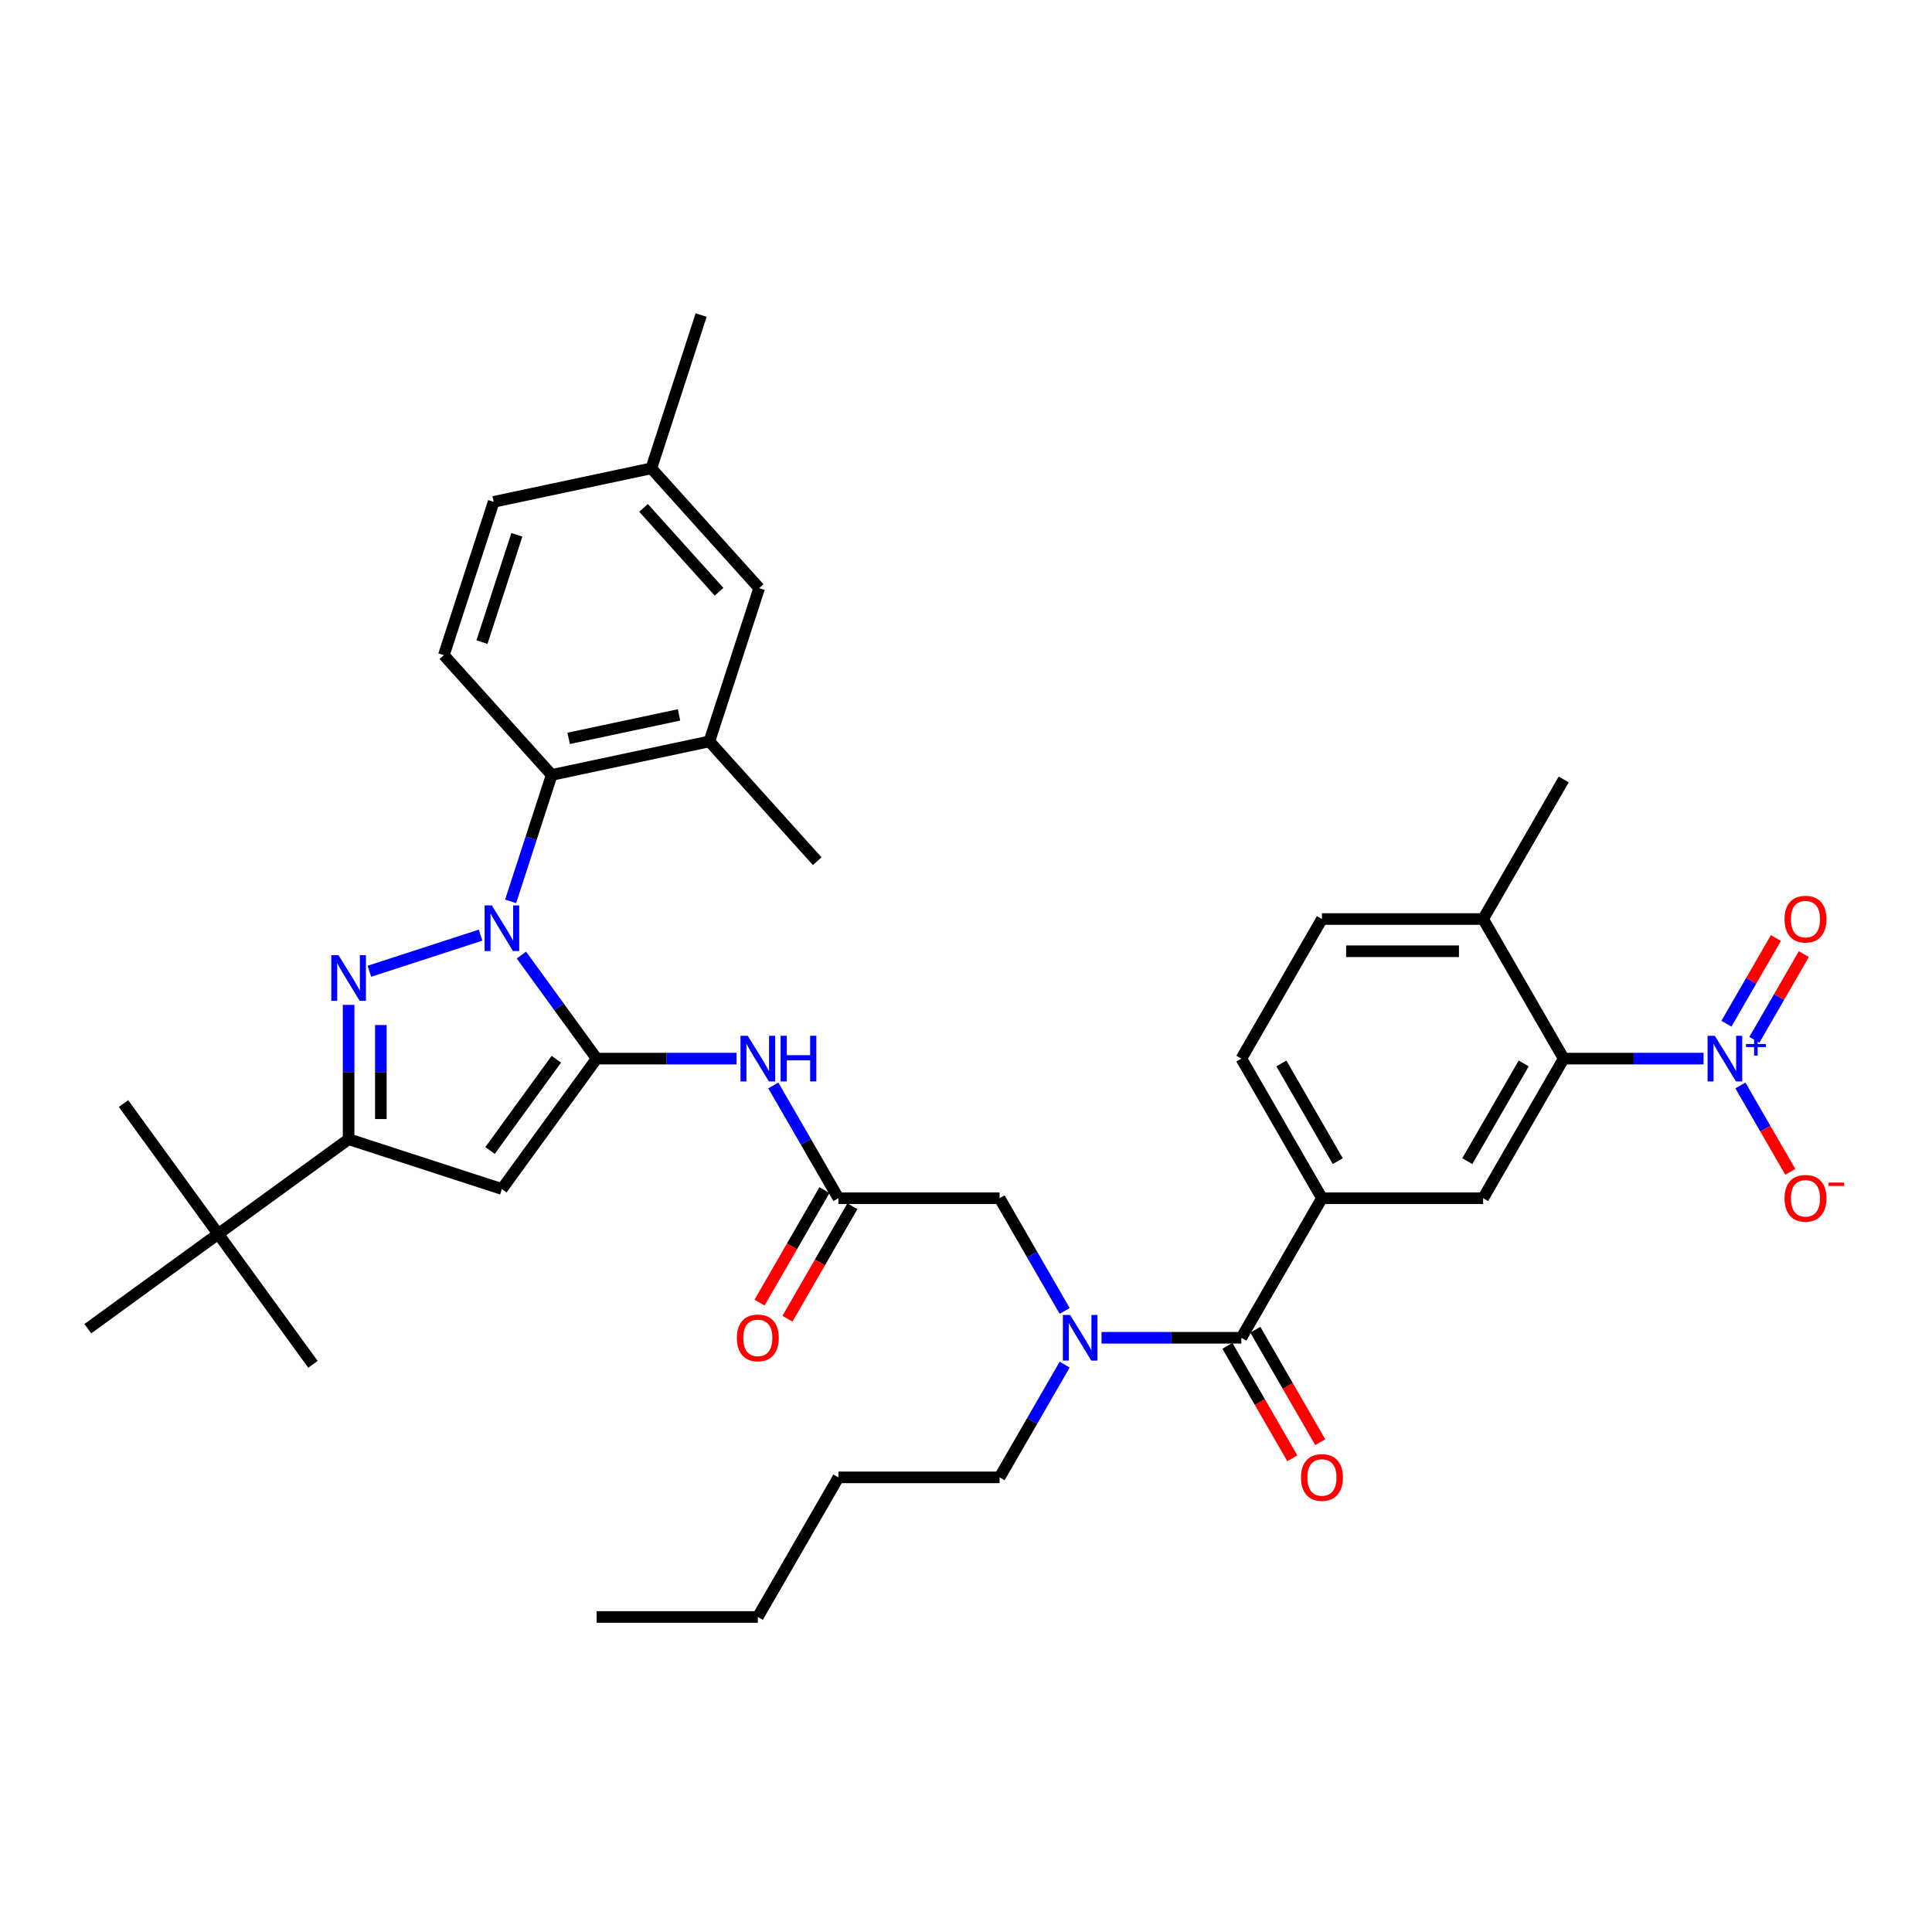 <?xml version='1.0' encoding='iso-8859-1'?>
<svg version='1.1' baseProfile='full'
              xmlns='http://www.w3.org/2000/svg'
                      xmlns:rdkit='http://www.rdkit.org/xml'
                      xmlns:xlink='http://www.w3.org/1999/xlink'
                  xml:space='preserve'
width='1000px' height='1000px' viewBox='0 0 1000 1000'>
<!-- END OF HEADER -->
<rect style='opacity:1.0;fill:#FFFFFF;stroke:none' width='1000' height='1000' x='0' y='0'> </rect>
<path class='bond-0' d='M 433.959,620.183 L 417.115,591.008' style='fill:none;fill-rule:evenodd;stroke:#000000;stroke-width:6px;stroke-linecap:butt;stroke-linejoin:miter;stroke-opacity:1' />
<path class='bond-0' d='M 417.115,591.008 L 400.271,561.833' style='fill:none;fill-rule:evenodd;stroke:#0000FF;stroke-width:6px;stroke-linecap:butt;stroke-linejoin:miter;stroke-opacity:1' />
<path class='bond-1' d='M 426.734,616.012 L 409.929,645.12' style='fill:none;fill-rule:evenodd;stroke:#000000;stroke-width:6px;stroke-linecap:butt;stroke-linejoin:miter;stroke-opacity:1' />
<path class='bond-1' d='M 409.929,645.12 L 393.123,674.229' style='fill:none;fill-rule:evenodd;stroke:#FF0000;stroke-width:6px;stroke-linecap:butt;stroke-linejoin:miter;stroke-opacity:1' />
<path class='bond-1' d='M 441.184,624.355 L 424.379,653.463' style='fill:none;fill-rule:evenodd;stroke:#000000;stroke-width:6px;stroke-linecap:butt;stroke-linejoin:miter;stroke-opacity:1' />
<path class='bond-1' d='M 424.379,653.463 L 407.573,682.571' style='fill:none;fill-rule:evenodd;stroke:#FF0000;stroke-width:6px;stroke-linecap:butt;stroke-linejoin:miter;stroke-opacity:1' />
<path class='bond-2' d='M 433.959,620.183 L 517.385,620.183' style='fill:none;fill-rule:evenodd;stroke:#000000;stroke-width:6px;stroke-linecap:butt;stroke-linejoin:miter;stroke-opacity:1' />
<path class='bond-3' d='M 517.385,620.183 L 534.23,649.358' style='fill:none;fill-rule:evenodd;stroke:#000000;stroke-width:6px;stroke-linecap:butt;stroke-linejoin:miter;stroke-opacity:1' />
<path class='bond-3' d='M 534.23,649.358 L 551.074,678.534' style='fill:none;fill-rule:evenodd;stroke:#0000FF;stroke-width:6px;stroke-linecap:butt;stroke-linejoin:miter;stroke-opacity:1' />
<path class='bond-4' d='M 381.201,547.934 L 345.011,547.934' style='fill:none;fill-rule:evenodd;stroke:#0000FF;stroke-width:6px;stroke-linecap:butt;stroke-linejoin:miter;stroke-opacity:1' />
<path class='bond-4' d='M 345.011,547.934 L 308.82,547.934' style='fill:none;fill-rule:evenodd;stroke:#000000;stroke-width:6px;stroke-linecap:butt;stroke-linejoin:miter;stroke-opacity:1' />
<path class='bond-5' d='M 570.144,692.432 L 606.334,692.432' style='fill:none;fill-rule:evenodd;stroke:#0000FF;stroke-width:6px;stroke-linecap:butt;stroke-linejoin:miter;stroke-opacity:1' />
<path class='bond-5' d='M 606.334,692.432 L 642.525,692.432' style='fill:none;fill-rule:evenodd;stroke:#000000;stroke-width:6px;stroke-linecap:butt;stroke-linejoin:miter;stroke-opacity:1' />
<path class='bond-6' d='M 551.074,706.331 L 534.23,735.506' style='fill:none;fill-rule:evenodd;stroke:#0000FF;stroke-width:6px;stroke-linecap:butt;stroke-linejoin:miter;stroke-opacity:1' />
<path class='bond-6' d='M 534.23,735.506 L 517.385,764.681' style='fill:none;fill-rule:evenodd;stroke:#000000;stroke-width:6px;stroke-linecap:butt;stroke-linejoin:miter;stroke-opacity:1' />
<path class='bond-7' d='M 264.3,466.542 L 274.932,433.82' style='fill:none;fill-rule:evenodd;stroke:#0000FF;stroke-width:6px;stroke-linecap:butt;stroke-linejoin:miter;stroke-opacity:1' />
<path class='bond-7' d='M 274.932,433.82 L 285.564,401.098' style='fill:none;fill-rule:evenodd;stroke:#000000;stroke-width:6px;stroke-linecap:butt;stroke-linejoin:miter;stroke-opacity:1' />
<path class='bond-8' d='M 269.882,494.34 L 289.351,521.137' style='fill:none;fill-rule:evenodd;stroke:#0000FF;stroke-width:6px;stroke-linecap:butt;stroke-linejoin:miter;stroke-opacity:1' />
<path class='bond-8' d='M 289.351,521.137 L 308.82,547.934' style='fill:none;fill-rule:evenodd;stroke:#000000;stroke-width:6px;stroke-linecap:butt;stroke-linejoin:miter;stroke-opacity:1' />
<path class='bond-9' d='M 248.738,484.03 L 191.196,502.727' style='fill:none;fill-rule:evenodd;stroke:#0000FF;stroke-width:6px;stroke-linecap:butt;stroke-linejoin:miter;stroke-opacity:1' />
<path class='bond-10' d='M 308.82,547.934 L 259.784,615.427' style='fill:none;fill-rule:evenodd;stroke:#000000;stroke-width:6px;stroke-linecap:butt;stroke-linejoin:miter;stroke-opacity:1' />
<path class='bond-10' d='M 287.966,548.251 L 253.641,595.496' style='fill:none;fill-rule:evenodd;stroke:#000000;stroke-width:6px;stroke-linecap:butt;stroke-linejoin:miter;stroke-opacity:1' />
<path class='bond-11' d='M 259.784,615.427 L 180.441,589.647' style='fill:none;fill-rule:evenodd;stroke:#000000;stroke-width:6px;stroke-linecap:butt;stroke-linejoin:miter;stroke-opacity:1' />
<path class='bond-12' d='M 180.441,589.647 L 112.948,638.684' style='fill:none;fill-rule:evenodd;stroke:#000000;stroke-width:6px;stroke-linecap:butt;stroke-linejoin:miter;stroke-opacity:1' />
<path class='bond-13' d='M 180.441,589.647 L 180.441,554.884' style='fill:none;fill-rule:evenodd;stroke:#000000;stroke-width:6px;stroke-linecap:butt;stroke-linejoin:miter;stroke-opacity:1' />
<path class='bond-13' d='M 180.441,554.884 L 180.441,520.12' style='fill:none;fill-rule:evenodd;stroke:#0000FF;stroke-width:6px;stroke-linecap:butt;stroke-linejoin:miter;stroke-opacity:1' />
<path class='bond-13' d='M 197.126,579.218 L 197.126,554.884' style='fill:none;fill-rule:evenodd;stroke:#000000;stroke-width:6px;stroke-linecap:butt;stroke-linejoin:miter;stroke-opacity:1' />
<path class='bond-13' d='M 197.126,554.884 L 197.126,530.549' style='fill:none;fill-rule:evenodd;stroke:#0000FF;stroke-width:6px;stroke-linecap:butt;stroke-linejoin:miter;stroke-opacity:1' />
<path class='bond-14' d='M 881.757,547.934 L 845.567,547.934' style='fill:none;fill-rule:evenodd;stroke:#0000FF;stroke-width:6px;stroke-linecap:butt;stroke-linejoin:miter;stroke-opacity:1' />
<path class='bond-14' d='M 845.567,547.934 L 809.377,547.934' style='fill:none;fill-rule:evenodd;stroke:#000000;stroke-width:6px;stroke-linecap:butt;stroke-linejoin:miter;stroke-opacity:1' />
<path class='bond-15' d='M 900.827,561.833 L 913.737,584.193' style='fill:none;fill-rule:evenodd;stroke:#0000FF;stroke-width:6px;stroke-linecap:butt;stroke-linejoin:miter;stroke-opacity:1' />
<path class='bond-15' d='M 913.737,584.193 L 926.646,606.552' style='fill:none;fill-rule:evenodd;stroke:#FF0000;stroke-width:6px;stroke-linecap:butt;stroke-linejoin:miter;stroke-opacity:1' />
<path class='bond-16' d='M 908.052,538.207 L 920.856,516.031' style='fill:none;fill-rule:evenodd;stroke:#0000FF;stroke-width:6px;stroke-linecap:butt;stroke-linejoin:miter;stroke-opacity:1' />
<path class='bond-16' d='M 920.856,516.031 L 933.659,493.855' style='fill:none;fill-rule:evenodd;stroke:#FF0000;stroke-width:6px;stroke-linecap:butt;stroke-linejoin:miter;stroke-opacity:1' />
<path class='bond-16' d='M 893.602,529.864 L 906.406,507.688' style='fill:none;fill-rule:evenodd;stroke:#0000FF;stroke-width:6px;stroke-linecap:butt;stroke-linejoin:miter;stroke-opacity:1' />
<path class='bond-16' d='M 906.406,507.688 L 919.209,485.512' style='fill:none;fill-rule:evenodd;stroke:#FF0000;stroke-width:6px;stroke-linecap:butt;stroke-linejoin:miter;stroke-opacity:1' />
<path class='bond-17' d='M 635.3,696.604 L 652.105,725.712' style='fill:none;fill-rule:evenodd;stroke:#000000;stroke-width:6px;stroke-linecap:butt;stroke-linejoin:miter;stroke-opacity:1' />
<path class='bond-17' d='M 652.105,725.712 L 668.911,754.821' style='fill:none;fill-rule:evenodd;stroke:#FF0000;stroke-width:6px;stroke-linecap:butt;stroke-linejoin:miter;stroke-opacity:1' />
<path class='bond-17' d='M 649.75,688.261 L 666.555,717.369' style='fill:none;fill-rule:evenodd;stroke:#000000;stroke-width:6px;stroke-linecap:butt;stroke-linejoin:miter;stroke-opacity:1' />
<path class='bond-17' d='M 666.555,717.369 L 683.361,746.478' style='fill:none;fill-rule:evenodd;stroke:#FF0000;stroke-width:6px;stroke-linecap:butt;stroke-linejoin:miter;stroke-opacity:1' />
<path class='bond-18' d='M 642.525,692.432 L 684.238,620.183' style='fill:none;fill-rule:evenodd;stroke:#000000;stroke-width:6px;stroke-linecap:butt;stroke-linejoin:miter;stroke-opacity:1' />
<path class='bond-19' d='M 809.377,547.934 L 767.664,620.183' style='fill:none;fill-rule:evenodd;stroke:#000000;stroke-width:6px;stroke-linecap:butt;stroke-linejoin:miter;stroke-opacity:1' />
<path class='bond-19' d='M 788.67,550.429 L 759.471,601.003' style='fill:none;fill-rule:evenodd;stroke:#000000;stroke-width:6px;stroke-linecap:butt;stroke-linejoin:miter;stroke-opacity:1' />
<path class='bond-20' d='M 809.377,547.934 L 767.664,475.685' style='fill:none;fill-rule:evenodd;stroke:#000000;stroke-width:6px;stroke-linecap:butt;stroke-linejoin:miter;stroke-opacity:1' />
<path class='bond-21' d='M 767.664,620.183 L 684.238,620.183' style='fill:none;fill-rule:evenodd;stroke:#000000;stroke-width:6px;stroke-linecap:butt;stroke-linejoin:miter;stroke-opacity:1' />
<path class='bond-22' d='M 684.238,620.183 L 642.525,547.934' style='fill:none;fill-rule:evenodd;stroke:#000000;stroke-width:6px;stroke-linecap:butt;stroke-linejoin:miter;stroke-opacity:1' />
<path class='bond-22' d='M 692.43,601.003 L 663.231,550.429' style='fill:none;fill-rule:evenodd;stroke:#000000;stroke-width:6px;stroke-linecap:butt;stroke-linejoin:miter;stroke-opacity:1' />
<path class='bond-23' d='M 517.385,764.681 L 433.959,764.681' style='fill:none;fill-rule:evenodd;stroke:#000000;stroke-width:6px;stroke-linecap:butt;stroke-linejoin:miter;stroke-opacity:1' />
<path class='bond-24' d='M 433.959,764.681 L 392.246,836.931' style='fill:none;fill-rule:evenodd;stroke:#000000;stroke-width:6px;stroke-linecap:butt;stroke-linejoin:miter;stroke-opacity:1' />
<path class='bond-25' d='M 392.246,836.931 L 308.82,836.931' style='fill:none;fill-rule:evenodd;stroke:#000000;stroke-width:6px;stroke-linecap:butt;stroke-linejoin:miter;stroke-opacity:1' />
<path class='bond-26' d='M 285.564,401.098 L 367.167,383.753' style='fill:none;fill-rule:evenodd;stroke:#000000;stroke-width:6px;stroke-linecap:butt;stroke-linejoin:miter;stroke-opacity:1' />
<path class='bond-26' d='M 294.335,382.176 L 351.457,370.034' style='fill:none;fill-rule:evenodd;stroke:#000000;stroke-width:6px;stroke-linecap:butt;stroke-linejoin:miter;stroke-opacity:1' />
<path class='bond-27' d='M 285.564,401.098 L 229.741,339.101' style='fill:none;fill-rule:evenodd;stroke:#000000;stroke-width:6px;stroke-linecap:butt;stroke-linejoin:miter;stroke-opacity:1' />
<path class='bond-28' d='M 367.167,383.753 L 392.947,304.41' style='fill:none;fill-rule:evenodd;stroke:#000000;stroke-width:6px;stroke-linecap:butt;stroke-linejoin:miter;stroke-opacity:1' />
<path class='bond-29' d='M 367.167,383.753 L 422.99,445.751' style='fill:none;fill-rule:evenodd;stroke:#000000;stroke-width:6px;stroke-linecap:butt;stroke-linejoin:miter;stroke-opacity:1' />
<path class='bond-30' d='M 112.948,638.684 L 63.911,571.191' style='fill:none;fill-rule:evenodd;stroke:#000000;stroke-width:6px;stroke-linecap:butt;stroke-linejoin:miter;stroke-opacity:1' />
<path class='bond-31' d='M 112.948,638.684 L 161.984,706.177' style='fill:none;fill-rule:evenodd;stroke:#000000;stroke-width:6px;stroke-linecap:butt;stroke-linejoin:miter;stroke-opacity:1' />
<path class='bond-32' d='M 112.948,638.684 L 45.455,687.72' style='fill:none;fill-rule:evenodd;stroke:#000000;stroke-width:6px;stroke-linecap:butt;stroke-linejoin:miter;stroke-opacity:1' />
<path class='bond-33' d='M 229.741,339.101 L 255.521,259.758' style='fill:none;fill-rule:evenodd;stroke:#000000;stroke-width:6px;stroke-linecap:butt;stroke-linejoin:miter;stroke-opacity:1' />
<path class='bond-33' d='M 249.476,332.355 L 267.522,276.815' style='fill:none;fill-rule:evenodd;stroke:#000000;stroke-width:6px;stroke-linecap:butt;stroke-linejoin:miter;stroke-opacity:1' />
<path class='bond-34' d='M 392.947,304.41 L 337.124,242.412' style='fill:none;fill-rule:evenodd;stroke:#000000;stroke-width:6px;stroke-linecap:butt;stroke-linejoin:miter;stroke-opacity:1' />
<path class='bond-34' d='M 372.174,306.275 L 333.098,262.877' style='fill:none;fill-rule:evenodd;stroke:#000000;stroke-width:6px;stroke-linecap:butt;stroke-linejoin:miter;stroke-opacity:1' />
<path class='bond-35' d='M 255.521,259.758 L 337.124,242.412' style='fill:none;fill-rule:evenodd;stroke:#000000;stroke-width:6px;stroke-linecap:butt;stroke-linejoin:miter;stroke-opacity:1' />
<path class='bond-36' d='M 337.124,242.412 L 362.904,163.069' style='fill:none;fill-rule:evenodd;stroke:#000000;stroke-width:6px;stroke-linecap:butt;stroke-linejoin:miter;stroke-opacity:1' />
<path class='bond-37' d='M 767.664,475.685 L 684.238,475.685' style='fill:none;fill-rule:evenodd;stroke:#000000;stroke-width:6px;stroke-linecap:butt;stroke-linejoin:miter;stroke-opacity:1' />
<path class='bond-37' d='M 755.15,492.37 L 696.752,492.37' style='fill:none;fill-rule:evenodd;stroke:#000000;stroke-width:6px;stroke-linecap:butt;stroke-linejoin:miter;stroke-opacity:1' />
<path class='bond-38' d='M 767.664,475.685 L 809.377,403.436' style='fill:none;fill-rule:evenodd;stroke:#000000;stroke-width:6px;stroke-linecap:butt;stroke-linejoin:miter;stroke-opacity:1' />
<path class='bond-39' d='M 642.525,547.934 L 684.238,475.685' style='fill:none;fill-rule:evenodd;stroke:#000000;stroke-width:6px;stroke-linecap:butt;stroke-linejoin:miter;stroke-opacity:1' />
<path  class='atom-1' d='M 381.401 692.499
Q 381.401 686.826, 384.204 683.656
Q 387.007 680.486, 392.246 680.486
Q 397.486 680.486, 400.289 683.656
Q 403.092 686.826, 403.092 692.499
Q 403.092 698.239, 400.255 701.509
Q 397.419 704.746, 392.246 704.746
Q 387.041 704.746, 384.204 701.509
Q 381.401 698.272, 381.401 692.499
M 392.246 702.076
Q 395.85 702.076, 397.786 699.674
Q 399.755 697.238, 399.755 692.499
Q 399.755 687.861, 397.786 685.525
Q 395.85 683.155, 392.246 683.155
Q 388.642 683.155, 386.674 685.491
Q 384.738 687.827, 384.738 692.499
Q 384.738 697.271, 386.674 699.674
Q 388.642 702.076, 392.246 702.076
' fill='#FF0000'/>
<path  class='atom-3' d='M 387.024 536.121
L 394.766 548.635
Q 395.533 549.87, 396.768 552.105
Q 398.003 554.341, 398.07 554.475
L 398.07 536.121
L 401.206 536.121
L 401.206 559.747
L 397.969 559.747
L 389.66 546.065
Q 388.692 544.464, 387.658 542.628
Q 386.657 540.793, 386.356 540.226
L 386.356 559.747
L 383.286 559.747
L 383.286 536.121
L 387.024 536.121
' fill='#0000FF'/>
<path  class='atom-3' d='M 404.043 536.121
L 407.246 536.121
L 407.246 546.166
L 419.326 546.166
L 419.326 536.121
L 422.53 536.121
L 422.53 559.747
L 419.326 559.747
L 419.326 548.835
L 407.246 548.835
L 407.246 559.747
L 404.043 559.747
L 404.043 536.121
' fill='#0000FF'/>
<path  class='atom-4' d='M 553.876 680.619
L 561.618 693.133
Q 562.386 694.368, 563.62 696.604
Q 564.855 698.84, 564.922 698.973
L 564.922 680.619
L 568.058 680.619
L 568.058 704.246
L 564.822 704.246
L 556.512 690.564
Q 555.545 688.962, 554.51 687.126
Q 553.509 685.291, 553.209 684.724
L 553.209 704.246
L 550.139 704.246
L 550.139 680.619
L 553.876 680.619
' fill='#0000FF'/>
<path  class='atom-5' d='M 254.561 468.628
L 262.303 481.142
Q 263.071 482.377, 264.305 484.612
Q 265.54 486.848, 265.607 486.982
L 265.607 468.628
L 268.744 468.628
L 268.744 492.254
L 265.507 492.254
L 257.197 478.572
Q 256.23 476.971, 255.195 475.135
Q 254.194 473.3, 253.894 472.732
L 253.894 492.254
L 250.824 492.254
L 250.824 468.628
L 254.561 468.628
' fill='#0000FF'/>
<path  class='atom-9' d='M 175.218 494.408
L 182.96 506.922
Q 183.728 508.157, 184.962 510.392
Q 186.197 512.628, 186.264 512.762
L 186.264 494.408
L 189.401 494.408
L 189.401 518.034
L 186.164 518.034
L 177.855 504.352
Q 176.887 502.751, 175.852 500.915
Q 174.851 499.08, 174.551 498.513
L 174.551 518.034
L 171.481 518.034
L 171.481 494.408
L 175.218 494.408
' fill='#0000FF'/>
<path  class='atom-10' d='M 887.58 536.121
L 895.322 548.635
Q 896.09 549.87, 897.325 552.105
Q 898.559 554.341, 898.626 554.475
L 898.626 536.121
L 901.763 536.121
L 901.763 559.747
L 898.526 559.747
L 890.217 546.065
Q 889.249 544.464, 888.214 542.628
Q 887.213 540.793, 886.913 540.226
L 886.913 559.747
L 883.843 559.747
L 883.843 536.121
L 887.58 536.121
' fill='#0000FF'/>
<path  class='atom-10' d='M 903.745 540.38
L 907.908 540.38
L 907.908 535.997
L 909.758 535.997
L 909.758 540.38
L 914.03 540.38
L 914.03 541.966
L 909.758 541.966
L 909.758 546.37
L 907.908 546.37
L 907.908 541.966
L 903.745 541.966
L 903.745 540.38
' fill='#0000FF'/>
<path  class='atom-12' d='M 673.392 764.748
Q 673.392 759.075, 676.195 755.905
Q 678.998 752.735, 684.238 752.735
Q 689.477 752.735, 692.28 755.905
Q 695.083 759.075, 695.083 764.748
Q 695.083 770.488, 692.247 773.758
Q 689.41 776.995, 684.238 776.995
Q 679.032 776.995, 676.195 773.758
Q 673.392 770.521, 673.392 764.748
M 684.238 774.326
Q 687.842 774.326, 689.777 771.923
Q 691.746 769.487, 691.746 764.748
Q 691.746 760.11, 689.777 757.774
Q 687.842 755.404, 684.238 755.404
Q 680.634 755.404, 678.665 757.74
Q 676.729 760.076, 676.729 764.748
Q 676.729 769.52, 678.665 771.923
Q 680.634 774.326, 684.238 774.326
' fill='#FF0000'/>
<path  class='atom-16' d='M 923.67 620.25
Q 923.67 614.577, 926.474 611.407
Q 929.277 608.237, 934.516 608.237
Q 939.755 608.237, 942.558 611.407
Q 945.361 614.577, 945.361 620.25
Q 945.361 625.99, 942.525 629.26
Q 939.688 632.497, 934.516 632.497
Q 929.31 632.497, 926.474 629.26
Q 923.67 626.023, 923.67 620.25
M 934.516 629.827
Q 938.12 629.827, 940.055 627.425
Q 942.024 624.989, 942.024 620.25
Q 942.024 615.612, 940.055 613.276
Q 938.12 610.906, 934.516 610.906
Q 930.912 610.906, 928.943 613.242
Q 927.008 615.578, 927.008 620.25
Q 927.008 625.022, 928.943 627.425
Q 930.912 629.827, 934.516 629.827
' fill='#FF0000'/>
<path  class='atom-16' d='M 946.462 612.093
L 954.545 612.093
L 954.545 613.855
L 946.462 613.855
L 946.462 612.093
' fill='#FF0000'/>
<path  class='atom-17' d='M 923.67 475.752
Q 923.67 470.079, 926.474 466.909
Q 929.277 463.738, 934.516 463.738
Q 939.755 463.738, 942.558 466.909
Q 945.361 470.079, 945.361 475.752
Q 945.361 481.492, 942.525 484.762
Q 939.688 487.999, 934.516 487.999
Q 929.31 487.999, 926.474 484.762
Q 923.67 481.525, 923.67 475.752
M 934.516 485.329
Q 938.12 485.329, 940.055 482.926
Q 942.024 480.49, 942.024 475.752
Q 942.024 471.113, 940.055 468.777
Q 938.12 466.408, 934.516 466.408
Q 930.912 466.408, 928.943 468.744
Q 927.008 471.08, 927.008 475.752
Q 927.008 480.524, 928.943 482.926
Q 930.912 485.329, 934.516 485.329
' fill='#FF0000'/>
</svg>

